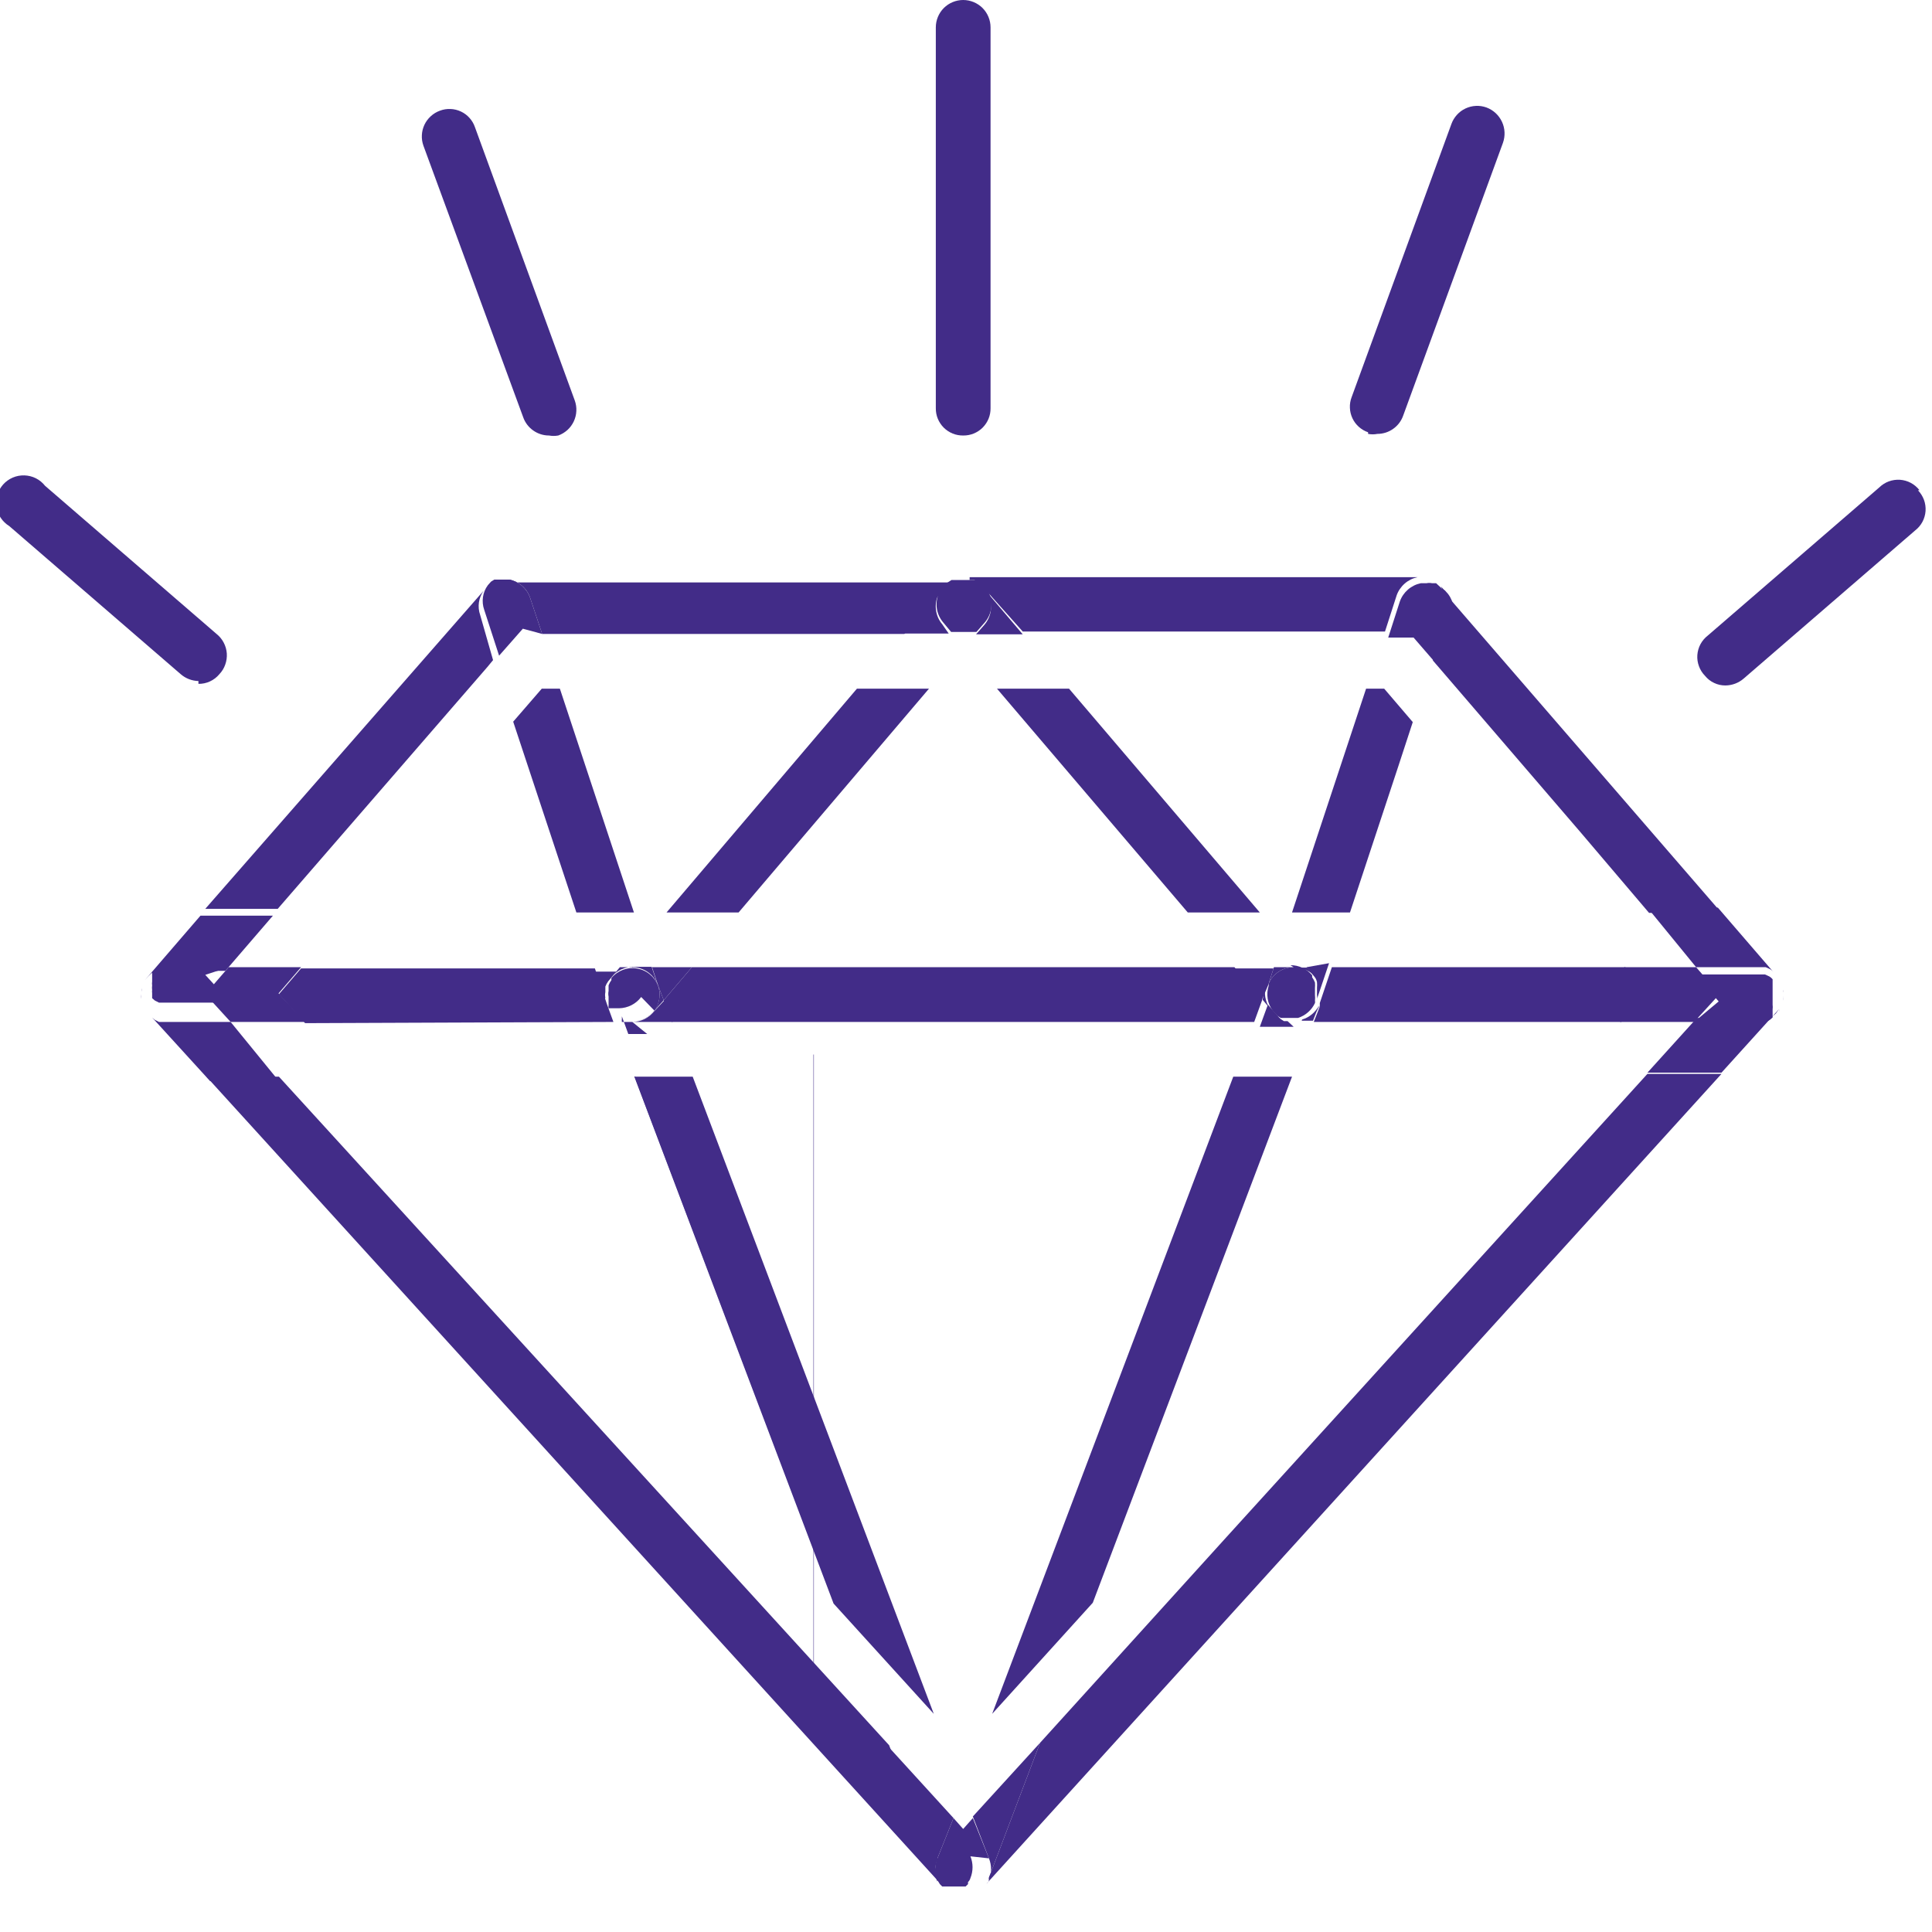 <svg width="48" height="48" viewBox="0 0 48 48" fill="none" xmlns="http://www.w3.org/2000/svg">
<g clip-path="url(#clip0_255_119)">
<path d="M4.93 16.99C5.029 16.992 5.127 16.971 5.217 16.929C5.307 16.888 5.387 16.826 5.45 16.75C5.515 16.682 5.565 16.601 5.596 16.512C5.628 16.423 5.641 16.329 5.635 16.235C5.628 16.141 5.602 16.049 5.558 15.966C5.514 15.882 5.454 15.809 5.38 15.75L1.12 12.07C1.058 11.992 0.981 11.928 0.892 11.883C0.803 11.838 0.705 11.814 0.606 11.811C0.507 11.808 0.408 11.826 0.316 11.866C0.225 11.905 0.143 11.964 0.077 12.038C0.011 12.113 -0.038 12.2 -0.066 12.296C-0.095 12.391 -0.102 12.491 -0.087 12.59C-0.073 12.688 -0.037 12.782 0.018 12.865C0.073 12.948 0.145 13.018 0.23 13.07L4.49 16.75C4.612 16.856 4.768 16.916 4.93 16.92" fill="#422C88"/>
<path d="M13 10.37C13.047 10.502 13.134 10.616 13.249 10.696C13.363 10.777 13.5 10.82 13.64 10.82C13.716 10.834 13.794 10.834 13.87 10.82C13.954 10.79 14.031 10.743 14.098 10.683C14.164 10.623 14.217 10.551 14.255 10.47C14.293 10.389 14.315 10.302 14.319 10.213C14.324 10.123 14.31 10.034 14.28 9.95L11.8 3.16C11.771 3.075 11.725 2.997 11.665 2.93C11.606 2.863 11.533 2.809 11.452 2.771C11.371 2.733 11.283 2.711 11.193 2.708C11.103 2.704 11.014 2.718 10.93 2.75C10.846 2.78 10.769 2.827 10.703 2.887C10.637 2.947 10.583 3.019 10.545 3.1C10.507 3.181 10.485 3.268 10.481 3.358C10.476 3.447 10.49 3.536 10.52 3.62L13 10.37Z" fill="#422C88"/>
<path d="M23.93 10.82C24.02 10.821 24.109 10.805 24.192 10.771C24.275 10.737 24.351 10.687 24.414 10.624C24.477 10.56 24.527 10.485 24.561 10.402C24.595 10.319 24.611 10.23 24.61 10.14V0.68C24.61 0.5 24.538 0.327 24.411 0.199C24.283 0.072 24.11 0 23.93 0C23.75 0 23.577 0.072 23.449 0.199C23.322 0.327 23.25 0.5 23.25 0.68V10.14C23.249 10.23 23.265 10.319 23.299 10.402C23.333 10.485 23.383 10.56 23.446 10.624C23.51 10.687 23.585 10.737 23.668 10.771C23.751 10.805 23.84 10.821 23.93 10.82Z" fill="#422C88"/>
<path d="M47.69 12.18C47.632 12.105 47.559 12.043 47.476 11.998C47.392 11.953 47.3 11.927 47.206 11.92C47.111 11.914 47.016 11.927 46.927 11.96C46.839 11.992 46.758 12.044 46.69 12.11L42.43 15.79C42.355 15.848 42.293 15.921 42.248 16.004C42.203 16.088 42.177 16.18 42.17 16.274C42.163 16.369 42.177 16.463 42.21 16.552C42.242 16.641 42.294 16.722 42.36 16.79C42.422 16.866 42.499 16.927 42.588 16.968C42.676 17.01 42.772 17.031 42.87 17.03C43.035 17.028 43.195 16.968 43.32 16.86L47.58 13.18C47.655 13.122 47.717 13.049 47.762 12.966C47.807 12.882 47.833 12.79 47.84 12.696C47.846 12.601 47.833 12.506 47.8 12.417C47.767 12.329 47.716 12.248 47.65 12.18" fill="#422C88"/>
<path d="M33.99 10.78C34.066 10.795 34.144 10.795 34.22 10.78C34.36 10.78 34.497 10.737 34.611 10.656C34.726 10.576 34.813 10.462 34.86 10.33L37.34 3.55C37.401 3.379 37.393 3.19 37.316 3.026C37.239 2.861 37.101 2.733 36.93 2.67C36.846 2.64 36.757 2.626 36.668 2.631C36.578 2.635 36.491 2.657 36.41 2.695C36.329 2.733 36.257 2.786 36.197 2.853C36.137 2.919 36.09 2.996 36.06 3.08L33.58 9.87C33.548 9.954 33.534 10.043 33.538 10.133C33.541 10.223 33.563 10.311 33.601 10.392C33.639 10.473 33.693 10.546 33.76 10.605C33.827 10.665 33.905 10.711 33.99 10.74" fill="#422C88"/>
<path d="M20.22 26.2H20.21V43.12H20.22V26.2Z" fill="#422C88"/>
<path d="M32.1 22.67L33.94 17.11L32.1 22.67Z" fill="#422C88"/>
<path d="M15.773 26.739L15.763 26.742L20.72 39.825L20.729 39.821L15.773 26.739Z" fill="#422C88"/>
<path d="M15.76 26.75L20.71 39.84L23.2 42.58L17.21 26.75H15.76Z" fill="#422C88"/>
<path d="M18.35 22.67L23.08 17.11L18.35 22.67Z" fill="#422C88"/>
<path d="M18.35 22.67L23.08 17.11H21.29L16.56 22.67H18.35Z" fill="#422C88"/>
<path d="M15.75 22.67L13.91 17.11H13.46L12.75 17.93L14.32 22.67H15.75Z" fill="#422C88"/>
<path d="M30.64 26.75L24.65 42.58L27.15 39.82L32.1 26.75H30.64Z" fill="#422C88"/>
<path d="M31.3 22.67L26.56 17.11H24.77L29.51 22.67H31.3Z" fill="#422C88"/>
<path d="M33.54 22.67L34.74 19.04L35.1 17.94L34.39 17.11H33.94L32.1 22.67H33.54Z" fill="#422C88"/>
<path d="M30.67 24.03H17.19L16.49 24.85L16.69 25.39H16.7H31.16L31.36 24.84L30.67 24.03Z" fill="#422C88"/>
<path d="M16.23 25.15C16.166 25.225 16.086 25.285 15.996 25.327C15.906 25.368 15.809 25.39 15.71 25.39H16.71L16.51 24.85L16.23 25.15Z" fill="#422C88"/>
<path d="M15.24 25.39L15.08 24.95L14.78 24.06H7.48L6.93 24.7L7.58 25.42L15.24 25.39Z" fill="#422C88"/>
<path d="M15.71 25.39H15.51H15.45C15.447 25.363 15.447 25.337 15.45 25.31V25.25L15.61 25.69H16.08" fill="#422C88"/>
<path d="M16.2 24.03L16.35 24.48L16.49 24.85L17.19 24.03H16.2Z" fill="#422C88"/>
<path d="M15.71 24.03C15.848 24.03 15.982 24.072 16.095 24.151C16.207 24.229 16.293 24.341 16.34 24.47L16.19 24.02H15.7" fill="#422C88"/>
<path d="M16.49 24.85L16.35 24.48C16.386 24.583 16.396 24.693 16.381 24.801C16.365 24.909 16.324 25.011 16.26 25.1C16.196 25.186 16.113 25.255 16.017 25.304C15.922 25.352 15.817 25.378 15.71 25.38C15.809 25.38 15.906 25.358 15.996 25.317C16.086 25.275 16.166 25.215 16.23 25.14L16.49 24.85Z" fill="#422C88"/>
<path d="M15.04 24.79C15.03 24.744 15.03 24.696 15.04 24.65V24.51C15.057 24.464 15.081 24.42 15.11 24.38L15.31 24.14H14.68L14.98 25.03V24.88" fill="#422C88"/>
<path d="M15.71 24.03H15.4L15.2 24.27C15.264 24.191 15.345 24.127 15.436 24.084C15.528 24.041 15.629 24.019 15.73 24.02" fill="#422C88"/>
<path d="M16.26 25.11C16.323 25.021 16.365 24.919 16.381 24.811C16.396 24.703 16.386 24.593 16.35 24.49C16.307 24.379 16.236 24.281 16.144 24.206C16.052 24.13 15.942 24.081 15.824 24.061C15.707 24.042 15.587 24.054 15.475 24.096C15.364 24.138 15.265 24.208 15.19 24.3V24.35C15.161 24.39 15.137 24.434 15.12 24.48V24.62C15.11 24.666 15.11 24.714 15.12 24.76V24.91V24.97C15.117 24.997 15.117 25.023 15.12 25.05H15.18H15.38C15.487 25.048 15.592 25.022 15.687 24.974C15.783 24.925 15.866 24.856 15.93 24.77" fill="#422C88"/>
<path d="M31.99 25.37H31.9L31.82 25.32L31.77 25.27L31.5 24.96L31.3 25.51H32.3H32.14" fill="#422C88"/>
<path d="M32.79 24.92V25.01L32.64 25.39H40.28L40.93 24.67L40.38 24.03H33.09L32.79 24.92Z" fill="#422C88"/>
<path d="M32.34 25.36H32.29H32.62L32.77 24.98C32.728 25.064 32.668 25.138 32.596 25.198C32.524 25.259 32.44 25.303 32.35 25.33" fill="#422C88"/>
<path d="M31.51 24.47L31.64 24.06H30.64L31.34 24.87L31.51 24.47Z" fill="#422C88"/>
<path d="M32.14 24.03H31.65L31.52 24.44C31.571 24.318 31.658 24.214 31.768 24.141C31.878 24.068 32.008 24.029 32.14 24.03Z" fill="#422C88"/>
<path d="M31.37 24.84L31.63 25.15L31.56 25.07C31.496 24.982 31.453 24.88 31.436 24.772C31.418 24.664 31.427 24.554 31.46 24.45V24.4L31.37 24.84Z" fill="#422C88"/>
<path d="M32.46 24.03L32.66 24.27C32.69 24.308 32.71 24.352 32.72 24.4C32.724 24.447 32.724 24.493 32.72 24.54V24.71C32.726 24.756 32.726 24.803 32.72 24.85V24.91V24.82L33.02 23.93L32.46 24.03Z" fill="#422C88"/>
<path d="M32.68 24.28L32.48 24.04H32.16C32.263 24.039 32.365 24.061 32.459 24.104C32.552 24.147 32.635 24.211 32.7 24.29" fill="#422C88"/>
<path d="M32.78 24.94C32.78 24.94 32.78 24.94 32.78 24.99C32.741 25.078 32.683 25.157 32.61 25.221C32.538 25.285 32.452 25.332 32.36 25.36C32.45 25.333 32.534 25.288 32.606 25.228C32.678 25.168 32.737 25.094 32.78 25.01V24.95" fill="#422C88"/>
<path d="M32.14 24.03C32.008 24.029 31.878 24.068 31.768 24.141C31.657 24.214 31.571 24.318 31.52 24.44V24.49C31.486 24.594 31.478 24.704 31.495 24.812C31.512 24.92 31.555 25.022 31.62 25.11L31.69 25.19L31.74 25.24L31.82 25.29H31.91H32.07H32.18H32.25C32.342 25.261 32.426 25.212 32.498 25.149C32.571 25.085 32.629 25.007 32.67 24.92C32.674 24.9 32.674 24.88 32.67 24.86C32.675 24.814 32.675 24.767 32.67 24.72V24.55C32.674 24.503 32.674 24.457 32.67 24.41C32.653 24.364 32.629 24.32 32.6 24.28V24.23C32.534 24.151 32.452 24.087 32.358 24.044C32.265 24.001 32.163 23.979 32.06 23.98" fill="#422C88"/>
<path d="M44.2 25.09L44.19 25.1L44.2 25.09Z" fill="#422C88"/>
<path d="M7.58 25.39L6.92 24.68L7.48 24.03H5.68L5.1 24.7L5.73 25.39H7.58Z" fill="#422C88"/>
<path d="M40.35 24.03L40.9 24.67L40.25 25.39H42.09L42.72 24.7L42.14 24.03H40.35Z" fill="#422C88"/>
<path d="M35.6 16.43L39.27 20.69L35.6 16.43Z" fill="#422C88"/>
<path d="M35.47 14.4L35.48 14.41L35.47 14.4Z" fill="#422C88"/>
<path d="M12.37 14.41L12.38 14.4L12.37 14.41Z" fill="#422C88"/>
<path d="M24.41 46.89L24.42 46.88L24.41 46.89Z" fill="#422C88"/>
<path d="M23.45 46.89L23.44 46.88L23.45 46.89Z" fill="#422C88"/>
<path d="M35.76 14.57L35.84 14.62Z" fill="#422C88"/>
<path d="M35.8 14.57L35.88 14.66C35.944 14.746 35.987 14.847 36.005 14.953C36.022 15.059 36.014 15.168 35.98 15.27L35.6 16.41L39.27 20.68L40.97 22.68H42.77L35.85 14.68" fill="#422C88"/>
<path d="M12.18 14.49L12.26 14.44Z" fill="#422C88"/>
<path d="M12.11 16.57L12.25 16.4L11.93 15.28C11.894 15.179 11.884 15.07 11.899 14.964C11.915 14.858 11.957 14.757 12.02 14.67L12.1 14.58L5.1 22.58H6.9L12.11 16.57Z" fill="#422C88"/>
<path d="M23.41 46.85L23.35 46.76V46.7L22.09 43.36L6.93 26.75H5.13L23.43 46.87" fill="#422C88"/>
<path d="M23.29 46.17L23.69 45.17L22.03 43.35L23.29 46.69V46.75C23.253 46.665 23.234 46.573 23.234 46.48C23.234 46.387 23.253 46.295 23.29 46.21" fill="#422C88"/>
<path d="M12.66 14.4C12.777 14.425 12.885 14.479 12.974 14.558C13.064 14.637 13.131 14.737 13.17 14.85L13.47 15.75H22.47L23.47 14.63L23.57 14.54L23.68 14.47H23.81H12.66" fill="#422C88"/>
<path d="M23.41 15.51C23.326 15.41 23.272 15.289 23.255 15.159C23.237 15.03 23.256 14.899 23.31 14.78C23.337 14.723 23.371 14.669 23.41 14.62L22.41 15.74H23.57L23.41 15.51Z" fill="#422C88"/>
<path d="M13.47 15.75L13.17 14.85C13.131 14.737 13.063 14.637 12.974 14.558C12.885 14.479 12.777 14.425 12.66 14.4H12.37H12.28L12.2 14.45L12.12 14.54C12.056 14.627 12.015 14.727 11.999 14.834C11.984 14.94 11.994 15.049 12.03 15.15L12.4 16.29L12.99 15.62L13.47 15.75Z" fill="#422C88"/>
<path d="M30.47 38.19L25.84 43.3L24.57 46.65V46.71C24.562 46.746 24.54 46.779 24.51 46.8L42.77 26.68H40.93L30.47 38.19Z" fill="#422C88"/>
<path d="M24.57 46.17C24.64 46.343 24.64 46.537 24.57 46.71V46.65L25.84 43.3L24.17 45.13L24.57 46.17Z" fill="#422C88"/>
<path d="M24.57 46.17L24.17 45.17L23.93 45.44L23.69 45.17L23.29 46.17C23.253 46.255 23.234 46.347 23.234 46.44C23.234 46.533 23.253 46.625 23.29 46.71L23.35 46.81L23.41 46.87H23.47H23.53H23.93H23.99L24.05 46.81V46.76C24.079 46.733 24.1 46.698 24.11 46.66C24.18 46.487 24.18 46.293 24.11 46.12" fill="#422C88"/>
<path d="M24.09 14.41H24.21L24.32 14.48L24.41 14.57L25.41 15.69H34.41L34.7 14.79C34.74 14.677 34.81 14.576 34.901 14.497C34.992 14.418 35.102 14.364 35.22 14.34H24.09" fill="#422C88"/>
<path d="M24.45 14.63C24.495 14.677 24.533 14.731 24.56 14.79C24.614 14.909 24.633 15.04 24.616 15.169C24.598 15.299 24.544 15.42 24.46 15.52L24.25 15.76H25.41L24.45 14.63Z" fill="#422C88"/>
<path d="M35.68 14.49H35.58C35.534 14.48 35.486 14.48 35.44 14.49H35.3C35.182 14.514 35.072 14.568 34.981 14.647C34.89 14.726 34.821 14.826 34.78 14.94L34.49 15.84H35.12L35.7 16.51L36.08 15.37C36.114 15.268 36.122 15.159 36.105 15.053C36.087 14.947 36.045 14.846 35.98 14.76L35.9 14.67L35.82 14.62" fill="#422C88"/>
<path d="M23.77 14.41H23.64L23.53 14.48L23.43 14.57C23.391 14.619 23.357 14.673 23.33 14.73C23.276 14.849 23.257 14.98 23.274 15.109C23.292 15.239 23.346 15.36 23.43 15.46L23.63 15.7H24.26L24.47 15.46C24.554 15.36 24.608 15.239 24.626 15.109C24.643 14.98 24.624 14.849 24.57 14.73C24.543 14.671 24.506 14.617 24.46 14.57L24.37 14.48L24.26 14.41H24.14H23.82" fill="#422C88"/>
<path d="M42.14 24.03H43.79H43.87L43.98 24.08C44.011 24.098 44.038 24.122 44.06 24.15L42.68 22.55H40.93L42.14 24.03Z" fill="#422C88"/>
<path d="M3.7 24.24L3.77 24.17L3.87 24.12H3.96H5.6L6.78 22.75H4.98L3.6 24.35" fill="#422C88"/>
<path d="M5.73 25.39H4.04H3.95L3.85 25.34L3.78 25.28L5.22 26.86H6.93L5.73 25.39Z" fill="#422C88"/>
<path d="M3.52 24.57V24.64C3.515 24.61 3.515 24.58 3.52 24.55" fill="#422C88"/>
<path d="M3.51 24.71V24.82C3.505 24.78 3.505 24.74 3.51 24.7" fill="#422C88"/>
<path d="M44.12 25.18L44.05 25.24L43.94 25.29H43.86H42.16L40.93 26.65H42.77L44.2 25.07" fill="#422C88"/>
<path d="M44.3 24.82C44.305 24.794 44.305 24.766 44.3 24.74C44.305 24.78 44.305 24.82 44.3 24.86" fill="#422C88"/>
<path d="M44.3 24.57C44.3 24.57 44.3 24.63 44.3 24.66C44.305 24.637 44.305 24.613 44.3 24.59" fill="#422C88"/>
<path d="M44.2 25.07C44.203 25.093 44.203 25.117 44.2 25.14Z" fill="#422C88"/>
<path d="M5.68 24.03H4.04H3.95L3.85 24.08L3.78 24.15C3.777 24.17 3.777 24.19 3.78 24.21V24.27V24.32C3.781 24.343 3.781 24.367 3.78 24.39C3.775 24.42 3.775 24.45 3.78 24.48C3.775 24.52 3.775 24.56 3.78 24.6C3.776 24.623 3.776 24.647 3.78 24.67V24.74V24.8L3.85 24.86L3.95 24.91H4.04H5.73L5.1 24.22L5.68 24.03Z" fill="#422C88"/>
<path d="M42.09 25.39H43.79H43.87L43.97 25.34L44.04 25.28V25.22V25.15V25.08C44.045 25.04 44.045 25 44.04 24.96C44.04 24.96 44.04 24.9 44.04 24.87V24.57V24.5C44.04 24.5 44.04 24.5 44.04 24.45V24.39V24.33C44.018 24.302 43.991 24.278 43.96 24.26L43.85 24.21H43.77H42.12L42.7 24.88L42.09 25.39Z" fill="#422C88"/>
</g>
<defs>
<clipPath id="clip0_255_119">
<rect width="47.86" height="47.1" fill="white"/>
</clipPath>
</defs>
</svg>
